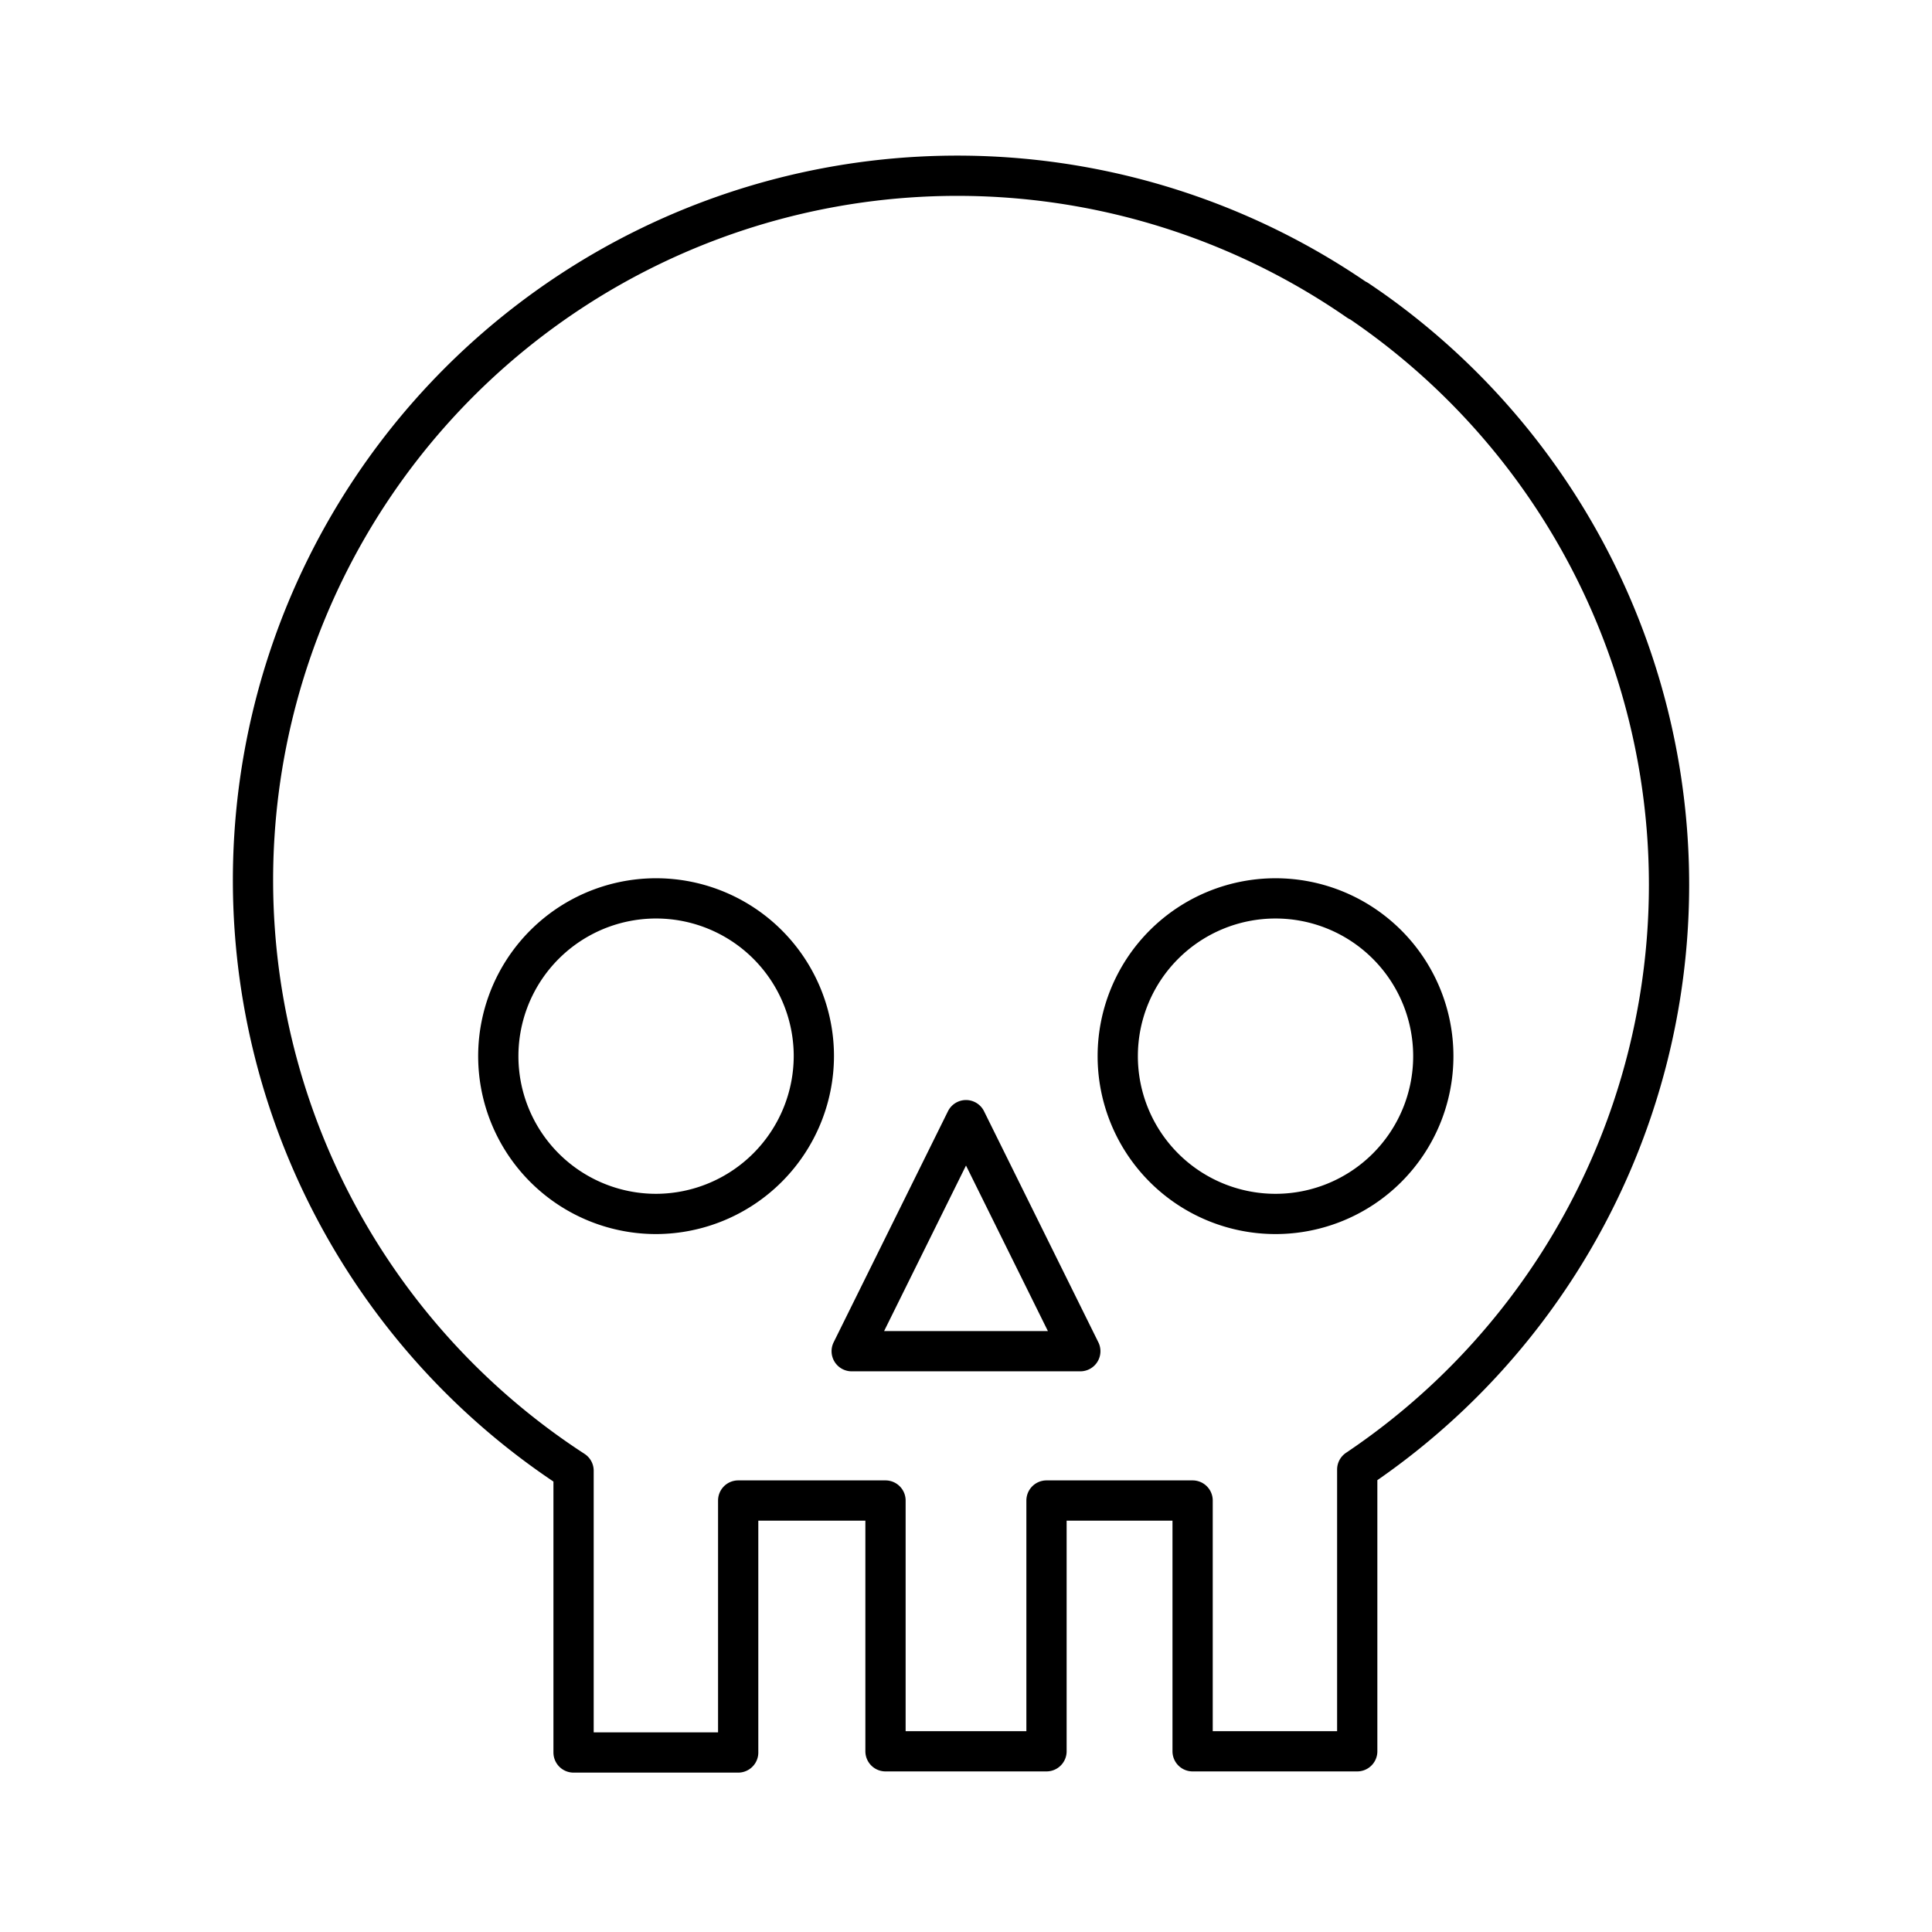 <?xml version="1.0" encoding="utf-8"?><!-- Скачано с сайта svg4.ru / Downloaded from svg4.ru -->
<svg width="800px" height="800px" viewBox="0 0 48 48" id="Layer_2" data-name="Layer 2" xmlns="http://www.w3.org/2000/svg"><defs><style>.cls-1{fill:none;stroke:#000000;stroke-linecap:round;stroke-linejoin:round;}</style></defs><path class="cls-1" d="M33.75,7.48a17.5,17.5,0,1,0-19.5,29.06v7h4.09V37.28H22v6.23H26V37.28h3.63v6.23h4.09v-7a17.5,17.5,0,0,0,0-29.06ZM16.31,30.16a3.92,3.92,0,1,1,3.91-3.92A3.93,3.93,0,0,1,16.31,30.16Zm4.85,3.41L24,27.83l2.84,5.74Zm10.53-3.41a3.92,3.92,0,1,1,3.92-3.92A3.92,3.92,0,0,1,31.69,30.16Z"/></svg>